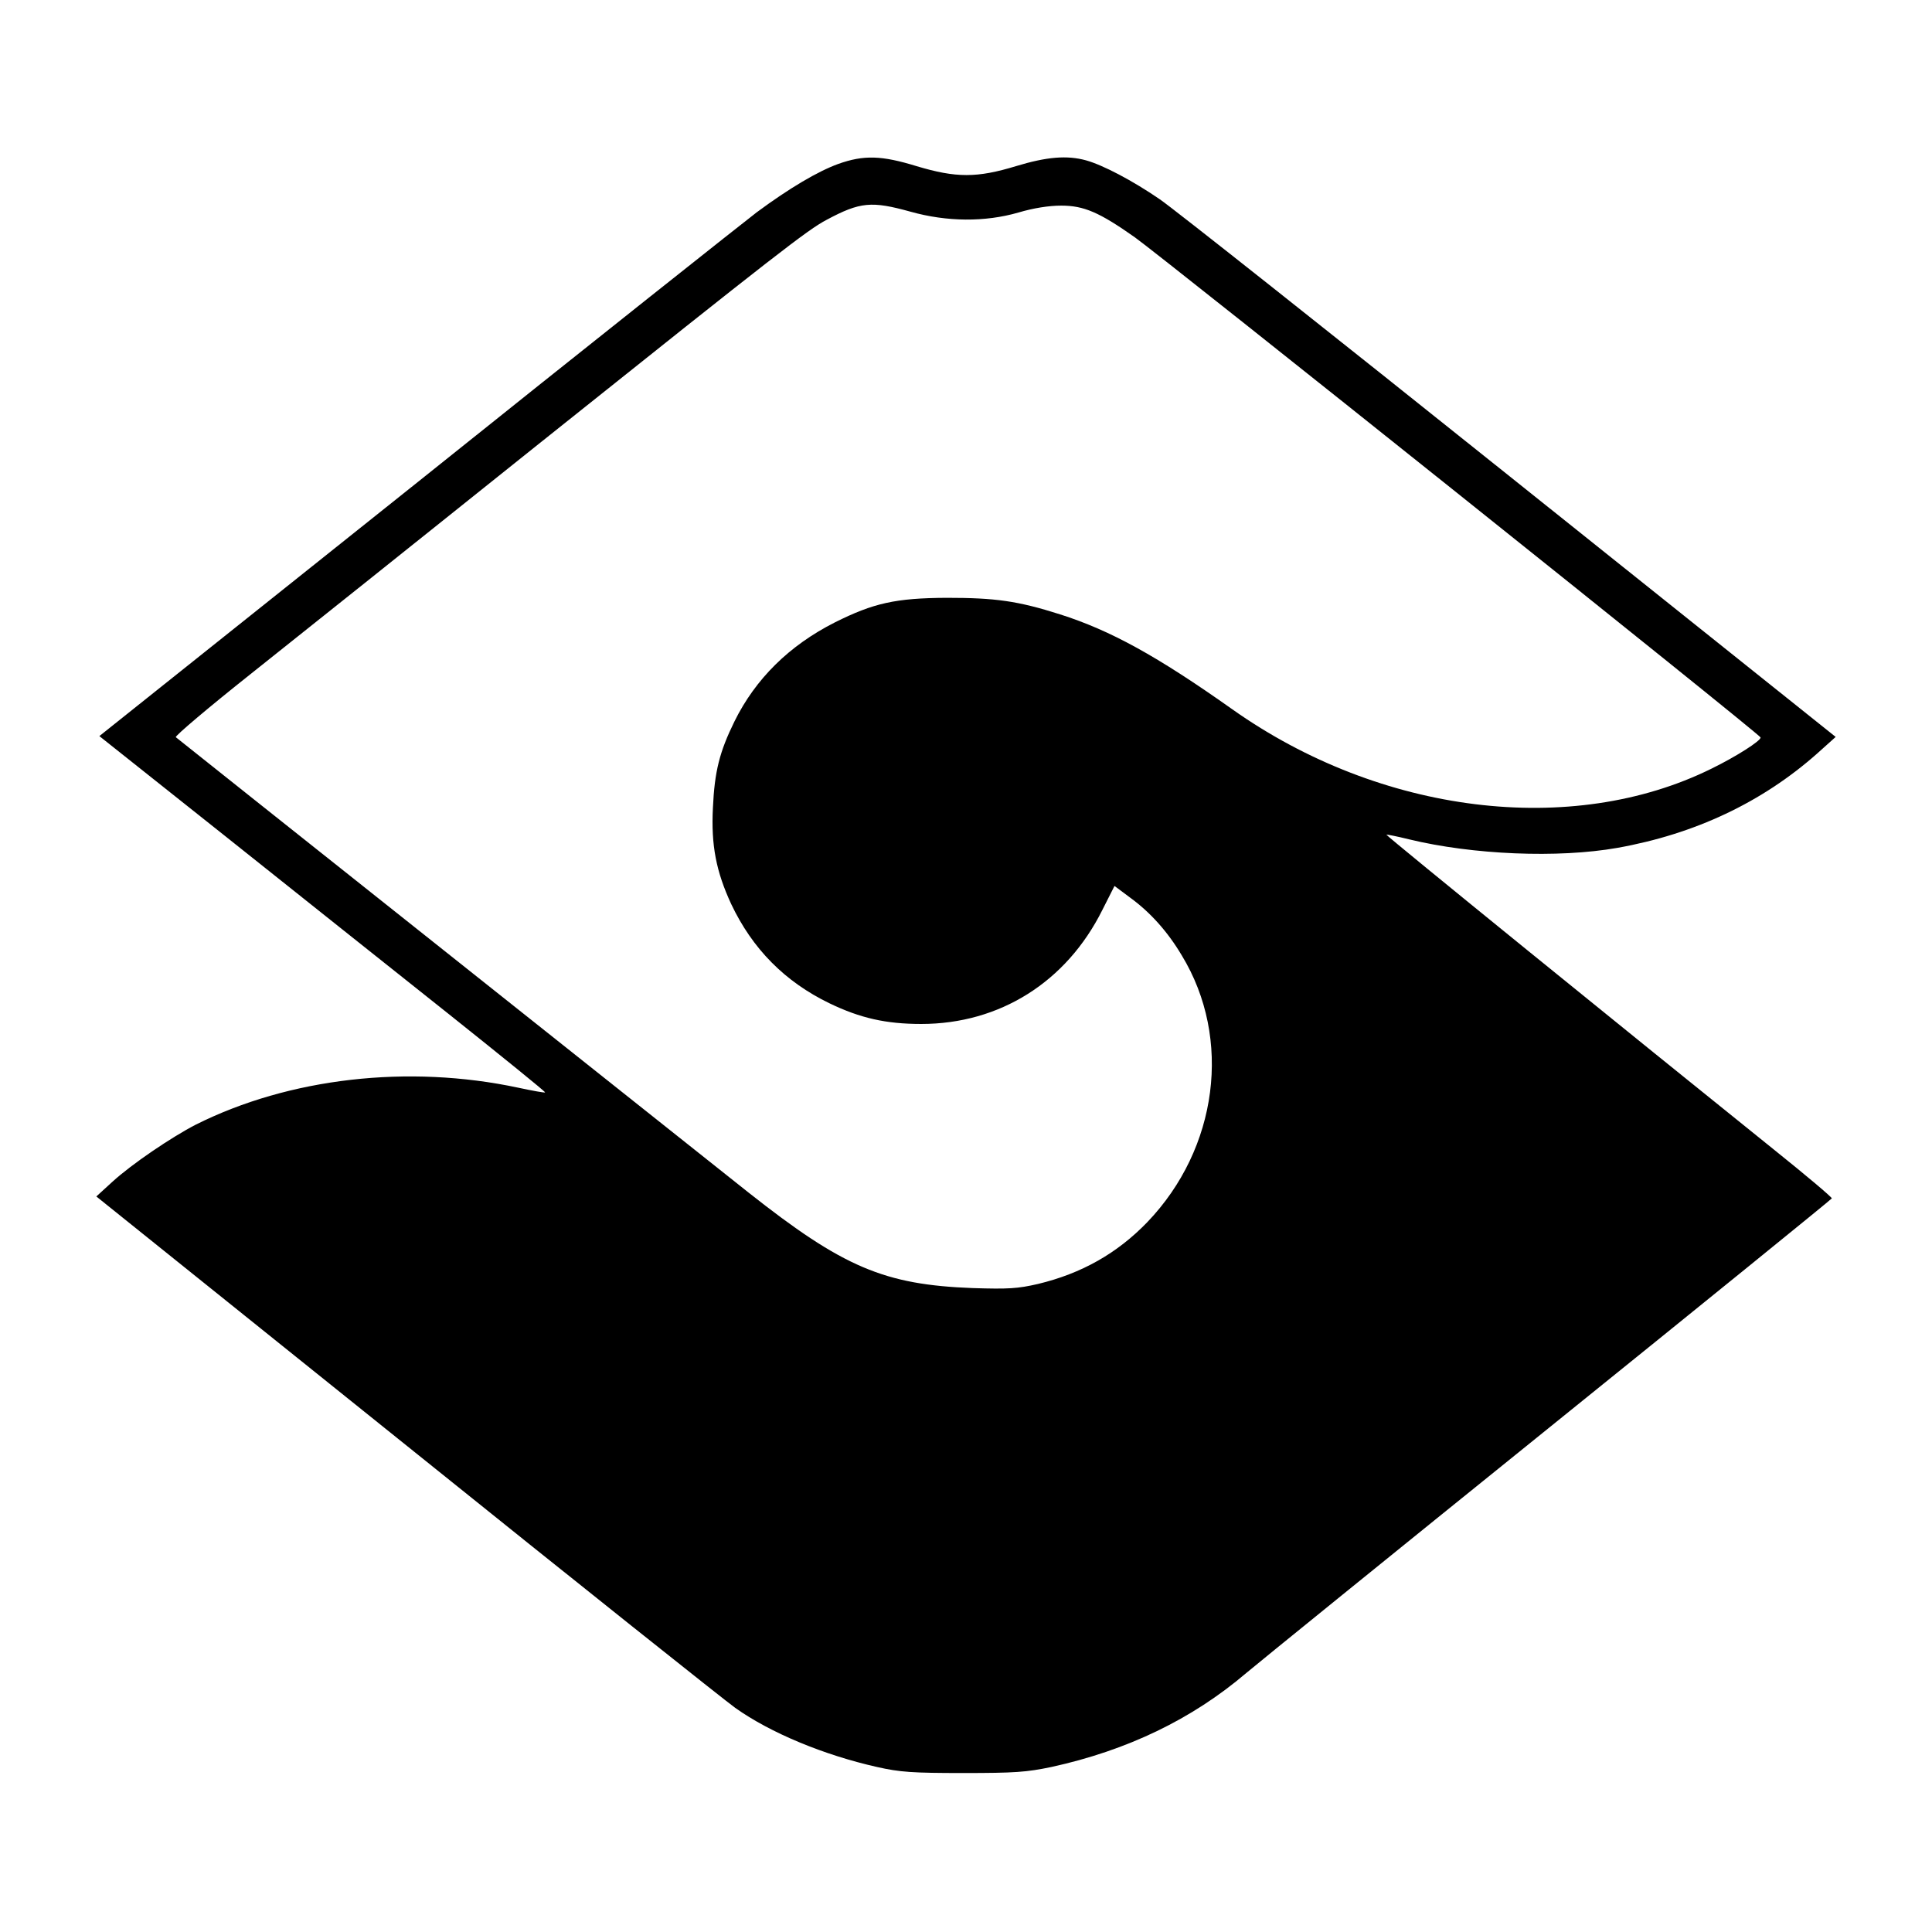 <?xml version="1.0" standalone="no"?>
<!DOCTYPE svg PUBLIC "-//W3C//DTD SVG 20010904//EN"
 "http://www.w3.org/TR/2001/REC-SVG-20010904/DTD/svg10.dtd">
<svg version="1.0" xmlns="http://www.w3.org/2000/svg"
 width="700pt" height="700pt" viewBox="0 0 700 700"
 preserveAspectRatio="xMidYMid meet">
<g transform="translate(0,700) scale(0.1,-0.1)"
fill="#000000" stroke="none">
<path d="M3037 6406 c-74 -27 -176 -87 -295 -175 -42 -32 -596 -471 -1229
-978 l-1153 -920 458 -364 c251 -200 615 -490 809 -644 193 -154 350 -281 348
-283 -2 -2 -45 6 -97 17 -398 85 -830 36 -1169 -134 -89 -46 -232 -143 -302
-207 l-58 -53 1127 -905 c619 -498 1154 -924 1188 -948 128 -91 322 -171 513
-214 84 -19 129 -22 313 -22 187 0 229 3 320 22 274 60 509 173 705 340 39 33
531 432 1095 887 564 455 1026 830 1027 833 1 4 -94 84 -210 177 -506 407
-1407 1138 -1404 1141 1 1 38 -6 82 -17 231 -56 540 -69 755 -31 281 50 524
165 723 341 l68 61 -1181 944 c-649 519 -1219 971 -1268 1004 -99 68 -206 124
-267 141 -69 19 -142 13 -254 -21 -141 -43 -217 -43 -360 0 -127 39 -191 41
-284 8z m262 -173 c132 -37 270 -38 391 -3 54 16 110 25 155 25 82 0 138 -24
267 -115 96 -68 2267 -1802 2267 -1812 1 -12 -88 -69 -178 -113 -506 -250
-1199 -165 -1736 215 -274 194 -442 286 -624 344 -154 49 -235 60 -411 60
-185 -1 -265 -19 -405 -89 -166 -84 -288 -205 -364 -359 -54 -110 -72 -181
-78 -313 -7 -136 12 -231 66 -348 77 -163 195 -282 356 -360 112 -54 205 -75
333 -75 284 0 526 152 656 413 l44 87 59 -44 c71 -52 134 -122 185 -208 183
-301 131 -699 -125 -966 -109 -113 -238 -186 -396 -224 -74 -17 -107 -19 -236
-15 -321 12 -470 75 -814 347 -294 234 -2065 1641 -2074 1649 -4 4 120 109
275 232 156 124 641 511 1078 861 825 659 936 745 1004 781 123 66 164 69 305
30z"/>
</g>
</svg>
